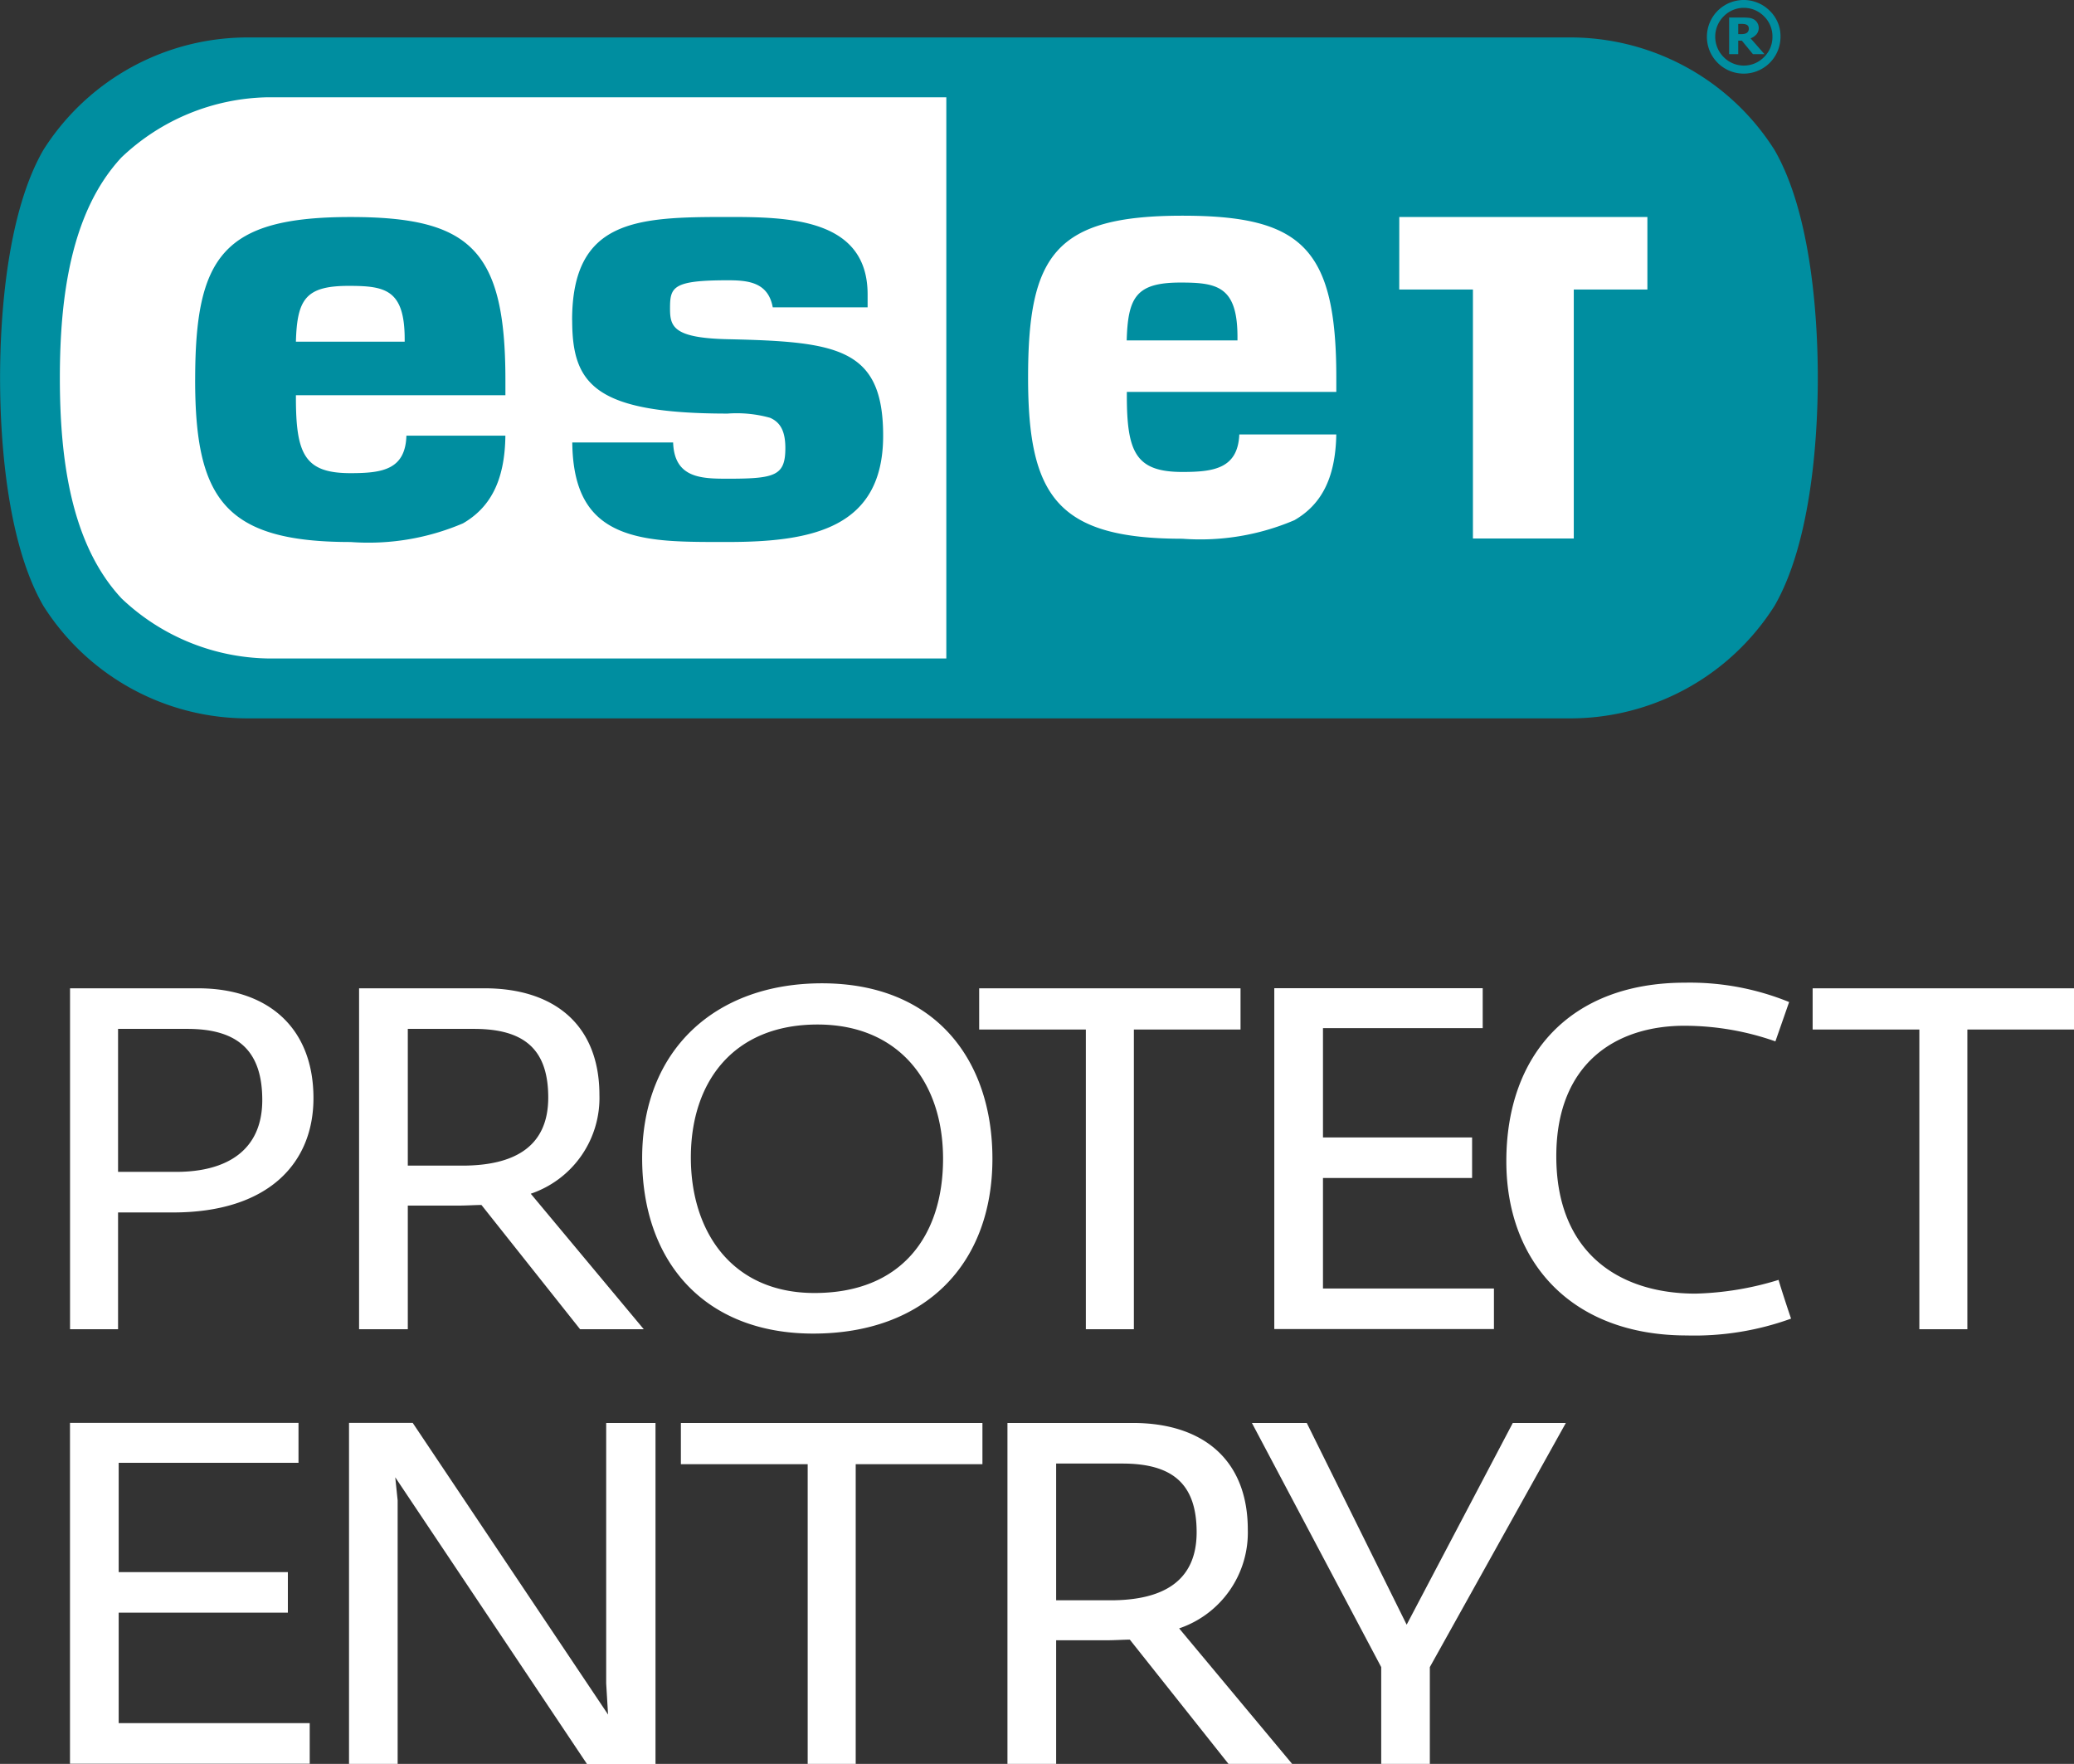 <svg xmlns="http://www.w3.org/2000/svg" viewBox="0 0 86.377 73.45"><rect x="0" y="0" width="86.377" height="73.45" fill="#333333" stroke="none"/><g transform="translate(-9.976 -8.418)"><rect width="74" height="27" rx="10" transform="translate(10.6 10.418)" fill="#fff"></rect><path d="M12.891,81.868v-14.2h9.517v1.664H14.919v4.55h7.046v1.69H14.919v4.6h7.956v1.69H12.891Zm21.528,0L26.437,69.934l.1.962V81.868H24.512v-14.2h2.652L35.3,79.814l-.078-1.3V67.672h2.054v14.2h-2.86Zm11.195-12.48v12.48h-2V69.388H38.333V67.672H50.892v1.716Zm6.321-1.716H57.16c2.886,0,4.784,1.508,4.784,4.446a4.213,4.213,0,0,1-2.86,4.108l4.706,5.642H61.139L57.03,76.694c-.208,0-.65.026-.91.026H53.962v5.148H51.934v-14.2Zm4.29,7.384c2.132,0,3.588-.754,3.588-2.834,0-2-.988-2.86-3.094-2.86H53.962v5.694h2.262ZM67.5,77.838,62.115,67.672H64.4l4.16,8.4,4.42-8.4h2.21L69.525,77.838v4.03H67.5v-4.03Z" fill="#fff"></path><path d="M82.808,9.6a.192.192,0,0,0-.019-.086.156.156,0,0,0-.069-.064.29.29,0,0,0-.1-.03,1.064,1.064,0,0,0-.13-.008h-.121V9.84h.09a.849.849,0,0,0,.163-.013.241.241,0,0,0,.11-.045.186.186,0,0,0,.059-.074.266.266,0,0,0,.019-.108m.651,1.072h-.48l-.461-.561h-.151v.561H81.99V9.149h.58a2.108,2.108,0,0,1,.26.013.564.564,0,0,1,.192.064.416.416,0,0,1,.107.62.6.6,0,0,1-.245.168Zm.333-.726a1.166,1.166,0,0,0-.349-.847,1.176,1.176,0,0,0-1.684,0,1.2,1.2,0,0,0,0,1.695,1.176,1.176,0,0,0,1.684,0,1.169,1.169,0,0,0,.349-.848m.336,0a1.533,1.533,0,1,1-.448-1.078,1.47,1.47,0,0,1,.448,1.078" fill="#008ea0"></path><path d="M75.244,9.978a10.067,10.067,0,0,1,8.639,4.689c1.476,2.559,1.8,6.726,1.8,9.486s-.327,6.931-1.8,9.489a10.068,10.068,0,0,1-8.639,4.689H20.419a10.068,10.068,0,0,1-8.64-4.689c-1.477-2.558-1.8-6.725-1.8-9.487s.326-6.929,1.8-9.488a10.066,10.066,0,0,1,8.64-4.689H75.244ZM56.9,22.594c.052-1.811.4-2.41,2.246-2.41,1.522,0,2.368.158,2.368,2.267v.143H56.9M24.5,20.322c-1.79,0-2.151.55-2.2,2.324H26.83v-.1c0-2.075-.815-2.224-2.326-2.224m-6.4,3.913c0-5.122,1.142-6.78,6.474-6.78,4.98,0,6.447,1.358,6.447,6.78v.641H22.3v.1c0,2.37.372,3.145,2.277,3.145,1.321,0,2.281-.145,2.325-1.561h4.122c-.022,1.933-.671,3.016-1.764,3.65a10.032,10.032,0,0,1-4.683.778c-5.231,0-6.474-1.786-6.474-6.754m15.7-2.481c0-4.214,2.72-4.3,6.474-4.3,2.5,0,5.833.043,5.833,3.223v.539H42.159c-.191-1.05-1.033-1.126-1.878-1.126-2.3,0-2.4.286-2.4,1.177,0,.751.133,1.226,2.4,1.277,4.568.1,6.476.364,6.476,4.018,0,3.836-2.936,4.426-6.474,4.426-.867,0-1.711.005-2.487-.055-2.566-.2-3.954-1.162-3.986-4.09h4.2c.05,1.486,1.172,1.51,2.274,1.51,1.981,0,2.4-.124,2.4-1.278,0-.688-.2-1.069-.636-1.258a5.158,5.158,0,0,0-1.768-.176c-5.558,0-6.474-1.239-6.474-3.889m34.445-1.278h3.069V30.841h4.2V20.475h3.066v-3.02H68.253ZM52.793,24.14c0,4.949,1.228,6.712,6.431,6.712a9.985,9.985,0,0,0,4.663-.774c1.068-.618,1.71-1.677,1.742-3.568H61.59c-.062,1.416-1.059,1.561-2.366,1.561-1.943,0-2.318-.811-2.318-3.188v-.145H65.63v-.6c0-5.4-1.449-6.738-6.406-6.738-5.3,0-6.431,1.634-6.431,6.738M15.032,33.331a9.063,9.063,0,0,0,6.083,2.506H49.388V12.469H21.116a9.067,9.067,0,0,0-6.083,2.506c-2.1,2.26-2.564,5.806-2.564,9.179s.46,6.917,2.564,9.177" fill="#008ea0"></path><path d="M12.891,49.572h5.33c2.912,0,4.81,1.638,4.81,4.576,0,2.7-1.871,4.758-5.85,4.758H14.893v4.862h-2v-14.2Zm4.42,7.644c2.132,0,3.588-.91,3.588-2.99,0-2.027-.988-2.964-3.12-2.964H14.893v5.954h2.418Zm7.62-7.644h5.226c2.886,0,4.784,1.508,4.784,4.446a4.212,4.212,0,0,1-2.86,4.108l4.706,5.642H34.135l-4.108-5.174c-.208,0-.65.026-.91.026H26.96v5.148H24.931v-14.2Zm4.29,7.384c2.133,0,3.588-.754,3.588-2.834,0-2-.988-2.86-3.094-2.86H26.96v5.694ZM43.844,63.95c-4.524,0-7.124-2.99-7.124-7.306,0-4.5,3.041-7.28,7.488-7.28,4.705,0,7.1,3.172,7.1,7.306C51.306,61.064,48.5,63.95,43.844,63.95Zm.182-12.87c-3.51,0-5.278,2.392-5.278,5.538,0,3.094,1.716,5.642,5.148,5.642,3.641,0,5.356-2.392,5.356-5.59S47.406,51.08,44.026,51.08Zm13.173.208v12.48h-2V51.288H50.756V49.572H61.641v1.716Zm5.848,12.48v-14.2h8.68v1.664H65.075v4.55h6.21v1.69h-6.21v4.6h7.12v1.69H63.047Zm17.177.26c-4.784,0-7.513-3.041-7.513-7.254,0-4.472,2.7-7.436,7.436-7.436a10.956,10.956,0,0,1,4.342.806l-.572,1.638a11.429,11.429,0,0,0-3.717-.65c-2.886-.026-5.408,1.534-5.408,5.434,0,4.03,2.626,5.72,5.8,5.72a12.76,12.76,0,0,0,3.458-.572c.052.208.443,1.4.52,1.613A11.831,11.831,0,0,1,80.224,64.028ZM91.912,51.288v12.48h-2V51.288H85.468V49.572H96.353v1.716Z" fill="#fff"></path></g></svg>